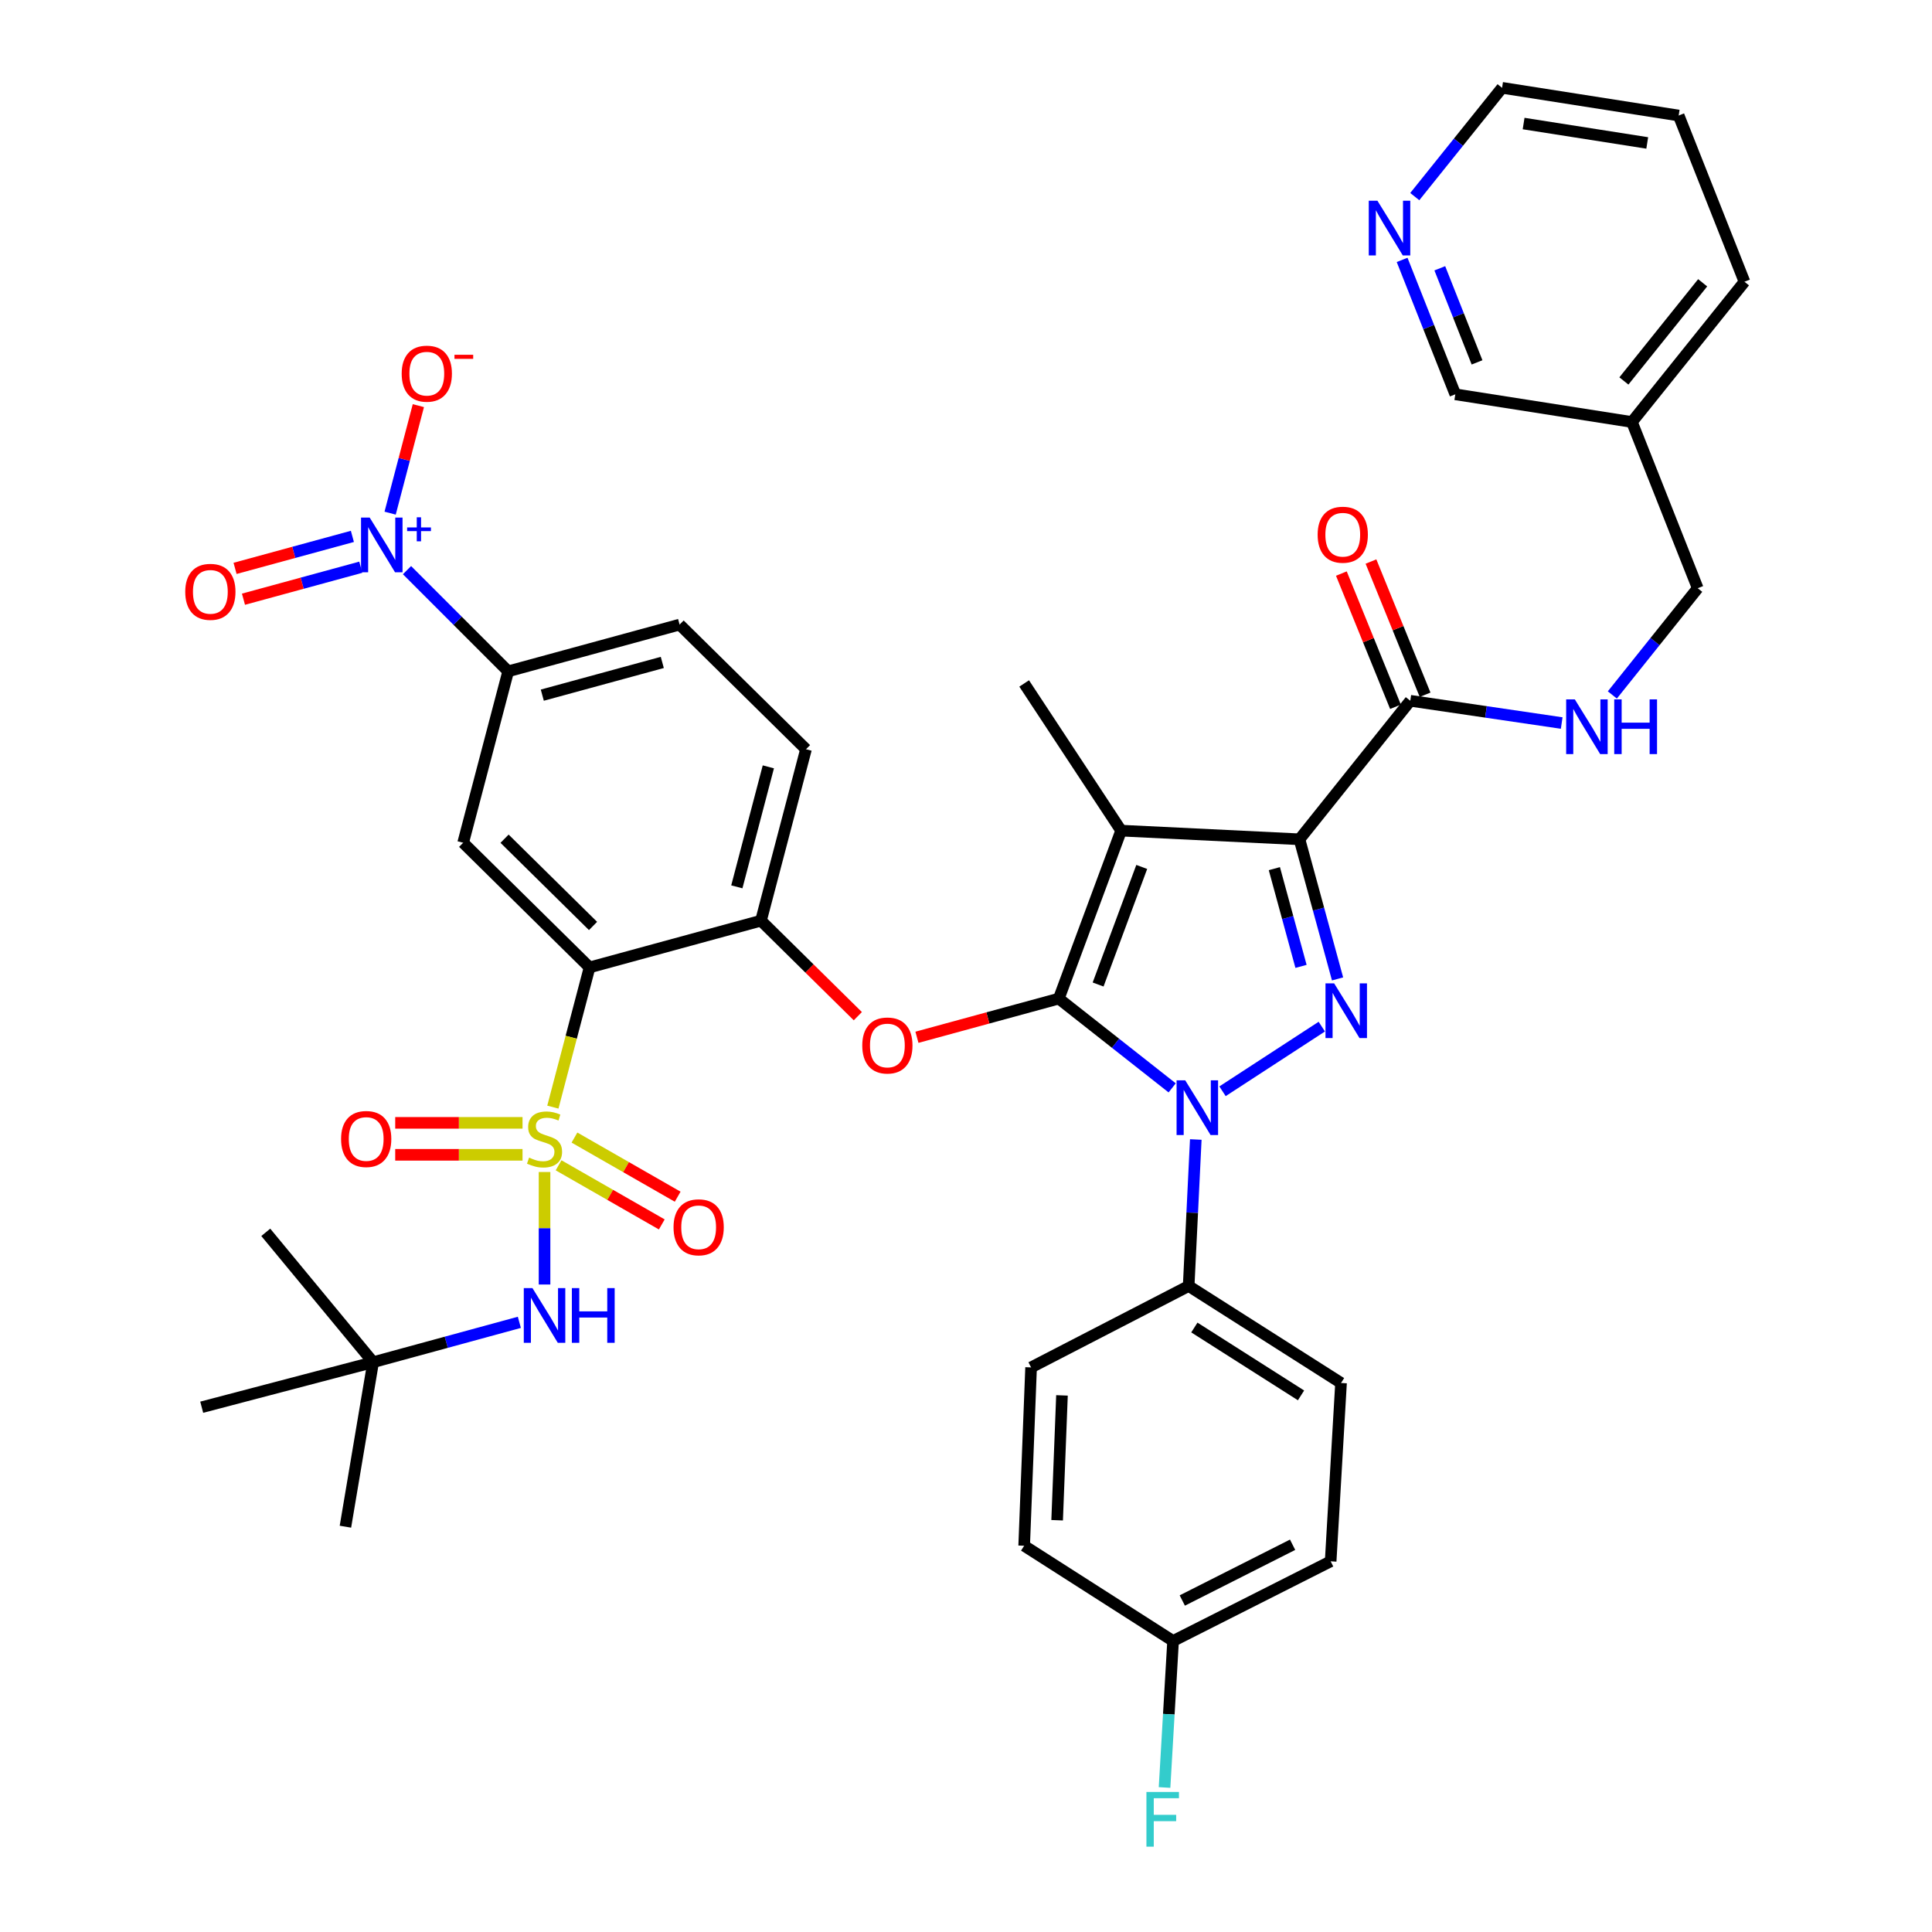 <?xml version='1.0' encoding='iso-8859-1'?>
<svg version='1.1' baseProfile='full'
              xmlns='http://www.w3.org/2000/svg'
                      xmlns:rdkit='http://www.rdkit.org/xml'
                      xmlns:xlink='http://www.w3.org/1999/xlink'
                  xml:space='preserve'
width='1000px' height='1000px' viewBox='0 0 1000 1000'>
<!-- END OF HEADER -->
<rect style='opacity:1.0;fill:#FFFFFF;stroke:none' width='1000' height='1000' x='0' y='0'> </rect>
<path class='bond-0' d='M 868.879,59.798 L 777.469,45.455' style='fill:none;fill-rule:evenodd;stroke:#000000;stroke-width:6px;stroke-linecap:butt;stroke-linejoin:miter;stroke-opacity:1' />
<path class='bond-0' d='M 852.604,73.987 L 788.617,63.946' style='fill:none;fill-rule:evenodd;stroke:#000000;stroke-width:6px;stroke-linecap:butt;stroke-linejoin:miter;stroke-opacity:1' />
<path class='bond-1' d='M 868.879,59.798 L 902.933,145.833' style='fill:none;fill-rule:evenodd;stroke:#000000;stroke-width:6px;stroke-linecap:butt;stroke-linejoin:miter;stroke-opacity:1' />
<path class='bond-2' d='M 729.963,362.716 L 769.148,368.478' style='fill:none;fill-rule:evenodd;stroke:#000000;stroke-width:6px;stroke-linecap:butt;stroke-linejoin:miter;stroke-opacity:1' />
<path class='bond-2' d='M 769.148,368.478 L 808.332,374.241' style='fill:none;fill-rule:evenodd;stroke:#0000FF;stroke-width:6px;stroke-linecap:butt;stroke-linejoin:miter;stroke-opacity:1' />
<path class='bond-3' d='M 737.625,359.604 L 723.618,325.127' style='fill:none;fill-rule:evenodd;stroke:#000000;stroke-width:6px;stroke-linecap:butt;stroke-linejoin:miter;stroke-opacity:1' />
<path class='bond-3' d='M 723.618,325.127 L 709.611,290.65' style='fill:none;fill-rule:evenodd;stroke:#FF0000;stroke-width:6px;stroke-linecap:butt;stroke-linejoin:miter;stroke-opacity:1' />
<path class='bond-3' d='M 722.301,365.829 L 708.294,331.353' style='fill:none;fill-rule:evenodd;stroke:#000000;stroke-width:6px;stroke-linecap:butt;stroke-linejoin:miter;stroke-opacity:1' />
<path class='bond-3' d='M 708.294,331.353 L 694.287,296.876' style='fill:none;fill-rule:evenodd;stroke:#FF0000;stroke-width:6px;stroke-linecap:butt;stroke-linejoin:miter;stroke-opacity:1' />
<path class='bond-4' d='M 729.963,362.716 L 672.607,434.417' style='fill:none;fill-rule:evenodd;stroke:#000000;stroke-width:6px;stroke-linecap:butt;stroke-linejoin:miter;stroke-opacity:1' />
<path class='bond-5' d='M 834.546,359.704 L 856.643,332.082' style='fill:none;fill-rule:evenodd;stroke:#0000FF;stroke-width:6px;stroke-linecap:butt;stroke-linejoin:miter;stroke-opacity:1' />
<path class='bond-5' d='M 856.643,332.082 L 878.739,304.459' style='fill:none;fill-rule:evenodd;stroke:#000000;stroke-width:6px;stroke-linecap:butt;stroke-linejoin:miter;stroke-opacity:1' />
<path class='bond-6' d='M 777.469,45.455 L 754.874,73.609' style='fill:none;fill-rule:evenodd;stroke:#000000;stroke-width:6px;stroke-linecap:butt;stroke-linejoin:miter;stroke-opacity:1' />
<path class='bond-6' d='M 754.874,73.609 L 732.279,101.764' style='fill:none;fill-rule:evenodd;stroke:#0000FF;stroke-width:6px;stroke-linecap:butt;stroke-linejoin:miter;stroke-opacity:1' />
<path class='bond-7' d='M 618.934,589.803 L 617.092,627.719' style='fill:none;fill-rule:evenodd;stroke:#0000FF;stroke-width:6px;stroke-linecap:butt;stroke-linejoin:miter;stroke-opacity:1' />
<path class='bond-7' d='M 617.092,627.719 L 615.25,665.634' style='fill:none;fill-rule:evenodd;stroke:#000000;stroke-width:6px;stroke-linecap:butt;stroke-linejoin:miter;stroke-opacity:1' />
<path class='bond-8' d='M 632.774,564.842 L 684.16,531.381' style='fill:none;fill-rule:evenodd;stroke:#0000FF;stroke-width:6px;stroke-linecap:butt;stroke-linejoin:miter;stroke-opacity:1' />
<path class='bond-9' d='M 606.713,563.078 L 577.373,539.973' style='fill:none;fill-rule:evenodd;stroke:#0000FF;stroke-width:6px;stroke-linecap:butt;stroke-linejoin:miter;stroke-opacity:1' />
<path class='bond-9' d='M 577.373,539.973 L 548.034,516.868' style='fill:none;fill-rule:evenodd;stroke:#000000;stroke-width:6px;stroke-linecap:butt;stroke-linejoin:miter;stroke-opacity:1' />
<path class='bond-10' d='M 692.32,506.684 L 682.463,470.551' style='fill:none;fill-rule:evenodd;stroke:#0000FF;stroke-width:6px;stroke-linecap:butt;stroke-linejoin:miter;stroke-opacity:1' />
<path class='bond-10' d='M 682.463,470.551 L 672.607,434.417' style='fill:none;fill-rule:evenodd;stroke:#000000;stroke-width:6px;stroke-linecap:butt;stroke-linejoin:miter;stroke-opacity:1' />
<path class='bond-10' d='M 673.406,500.197 L 666.507,474.903' style='fill:none;fill-rule:evenodd;stroke:#0000FF;stroke-width:6px;stroke-linecap:butt;stroke-linejoin:miter;stroke-opacity:1' />
<path class='bond-10' d='M 666.507,474.903 L 659.607,449.61' style='fill:none;fill-rule:evenodd;stroke:#000000;stroke-width:6px;stroke-linecap:butt;stroke-linejoin:miter;stroke-opacity:1' />
<path class='bond-11' d='M 672.607,434.417 L 580.296,429.932' style='fill:none;fill-rule:evenodd;stroke:#000000;stroke-width:6px;stroke-linecap:butt;stroke-linejoin:miter;stroke-opacity:1' />
<path class='bond-12' d='M 580.296,429.932 L 548.034,516.868' style='fill:none;fill-rule:evenodd;stroke:#000000;stroke-width:6px;stroke-linecap:butt;stroke-linejoin:miter;stroke-opacity:1' />
<path class='bond-12' d='M 590.963,448.727 L 568.38,509.582' style='fill:none;fill-rule:evenodd;stroke:#000000;stroke-width:6px;stroke-linecap:butt;stroke-linejoin:miter;stroke-opacity:1' />
<path class='bond-13' d='M 580.296,429.932 L 530.107,353.757' style='fill:none;fill-rule:evenodd;stroke:#000000;stroke-width:6px;stroke-linecap:butt;stroke-linejoin:miter;stroke-opacity:1' />
<path class='bond-14' d='M 548.034,516.868 L 511.32,526.879' style='fill:none;fill-rule:evenodd;stroke:#000000;stroke-width:6px;stroke-linecap:butt;stroke-linejoin:miter;stroke-opacity:1' />
<path class='bond-14' d='M 511.32,526.879 L 474.606,536.89' style='fill:none;fill-rule:evenodd;stroke:#FF0000;stroke-width:6px;stroke-linecap:butt;stroke-linejoin:miter;stroke-opacity:1' />
<path class='bond-15' d='M 351.761,323.287 L 263.034,347.481' style='fill:none;fill-rule:evenodd;stroke:#000000;stroke-width:6px;stroke-linecap:butt;stroke-linejoin:miter;stroke-opacity:1' />
<path class='bond-15' d='M 342.803,342.874 L 280.694,359.809' style='fill:none;fill-rule:evenodd;stroke:#000000;stroke-width:6px;stroke-linecap:butt;stroke-linejoin:miter;stroke-opacity:1' />
<path class='bond-16' d='M 351.761,323.287 L 417.185,387.811' style='fill:none;fill-rule:evenodd;stroke:#000000;stroke-width:6px;stroke-linecap:butt;stroke-linejoin:miter;stroke-opacity:1' />
<path class='bond-17' d='M 444.01,525.975 L 418.946,501.257' style='fill:none;fill-rule:evenodd;stroke:#FF0000;stroke-width:6px;stroke-linecap:butt;stroke-linejoin:miter;stroke-opacity:1' />
<path class='bond-17' d='M 418.946,501.257 L 393.883,476.538' style='fill:none;fill-rule:evenodd;stroke:#000000;stroke-width:6px;stroke-linecap:butt;stroke-linejoin:miter;stroke-opacity:1' />
<path class='bond-18' d='M 263.034,347.481 L 239.731,436.208' style='fill:none;fill-rule:evenodd;stroke:#000000;stroke-width:6px;stroke-linecap:butt;stroke-linejoin:miter;stroke-opacity:1' />
<path class='bond-19' d='M 263.034,347.481 L 236.848,321.296' style='fill:none;fill-rule:evenodd;stroke:#000000;stroke-width:6px;stroke-linecap:butt;stroke-linejoin:miter;stroke-opacity:1' />
<path class='bond-19' d='M 236.848,321.296 L 210.663,295.11' style='fill:none;fill-rule:evenodd;stroke:#0000FF;stroke-width:6px;stroke-linecap:butt;stroke-linejoin:miter;stroke-opacity:1' />
<path class='bond-20' d='M 239.731,436.208 L 305.156,500.732' style='fill:none;fill-rule:evenodd;stroke:#000000;stroke-width:6px;stroke-linecap:butt;stroke-linejoin:miter;stroke-opacity:1' />
<path class='bond-20' d='M 261.159,434.111 L 306.956,479.277' style='fill:none;fill-rule:evenodd;stroke:#000000;stroke-width:6px;stroke-linecap:butt;stroke-linejoin:miter;stroke-opacity:1' />
<path class='bond-21' d='M 305.156,500.732 L 393.883,476.538' style='fill:none;fill-rule:evenodd;stroke:#000000;stroke-width:6px;stroke-linecap:butt;stroke-linejoin:miter;stroke-opacity:1' />
<path class='bond-22' d='M 305.156,500.732 L 295.66,536.889' style='fill:none;fill-rule:evenodd;stroke:#000000;stroke-width:6px;stroke-linecap:butt;stroke-linejoin:miter;stroke-opacity:1' />
<path class='bond-22' d='M 295.66,536.889 L 286.163,573.046' style='fill:none;fill-rule:evenodd;stroke:#CCCC00;stroke-width:6px;stroke-linecap:butt;stroke-linejoin:miter;stroke-opacity:1' />
<path class='bond-23' d='M 615.25,665.634 L 694.118,715.824' style='fill:none;fill-rule:evenodd;stroke:#000000;stroke-width:6px;stroke-linecap:butt;stroke-linejoin:miter;stroke-opacity:1' />
<path class='bond-23' d='M 618.2,687.117 L 673.408,722.249' style='fill:none;fill-rule:evenodd;stroke:#000000;stroke-width:6px;stroke-linecap:butt;stroke-linejoin:miter;stroke-opacity:1' />
<path class='bond-24' d='M 615.25,665.634 L 533.69,707.765' style='fill:none;fill-rule:evenodd;stroke:#000000;stroke-width:6px;stroke-linecap:butt;stroke-linejoin:miter;stroke-opacity:1' />
<path class='bond-25' d='M 607.182,849.365 L 688.742,808.134' style='fill:none;fill-rule:evenodd;stroke:#000000;stroke-width:6px;stroke-linecap:butt;stroke-linejoin:miter;stroke-opacity:1' />
<path class='bond-25' d='M 611.954,828.419 L 669.046,799.558' style='fill:none;fill-rule:evenodd;stroke:#000000;stroke-width:6px;stroke-linecap:butt;stroke-linejoin:miter;stroke-opacity:1' />
<path class='bond-26' d='M 607.182,849.365 L 604.974,887.284' style='fill:none;fill-rule:evenodd;stroke:#000000;stroke-width:6px;stroke-linecap:butt;stroke-linejoin:miter;stroke-opacity:1' />
<path class='bond-26' d='M 604.974,887.284 L 602.766,925.204' style='fill:none;fill-rule:evenodd;stroke:#33CCCC;stroke-width:6px;stroke-linecap:butt;stroke-linejoin:miter;stroke-opacity:1' />
<path class='bond-27' d='M 607.182,849.365 L 530.107,800.076' style='fill:none;fill-rule:evenodd;stroke:#000000;stroke-width:6px;stroke-linecap:butt;stroke-linejoin:miter;stroke-opacity:1' />
<path class='bond-28' d='M 694.118,715.824 L 688.742,808.134' style='fill:none;fill-rule:evenodd;stroke:#000000;stroke-width:6px;stroke-linecap:butt;stroke-linejoin:miter;stroke-opacity:1' />
<path class='bond-29' d='M 533.69,707.765 L 530.107,800.076' style='fill:none;fill-rule:evenodd;stroke:#000000;stroke-width:6px;stroke-linecap:butt;stroke-linejoin:miter;stroke-opacity:1' />
<path class='bond-29' d='M 549.68,722.253 L 547.172,786.871' style='fill:none;fill-rule:evenodd;stroke:#000000;stroke-width:6px;stroke-linecap:butt;stroke-linejoin:miter;stroke-opacity:1' />
<path class='bond-30' d='M 393.883,476.538 L 417.185,387.811' style='fill:none;fill-rule:evenodd;stroke:#000000;stroke-width:6px;stroke-linecap:butt;stroke-linejoin:miter;stroke-opacity:1' />
<path class='bond-30' d='M 381.381,459.028 L 397.693,396.919' style='fill:none;fill-rule:evenodd;stroke:#000000;stroke-width:6px;stroke-linecap:butt;stroke-linejoin:miter;stroke-opacity:1' />
<path class='bond-31' d='M 289.12,603.154 L 315.829,618.458' style='fill:none;fill-rule:evenodd;stroke:#CCCC00;stroke-width:6px;stroke-linecap:butt;stroke-linejoin:miter;stroke-opacity:1' />
<path class='bond-31' d='M 315.829,618.458 L 342.539,633.762' style='fill:none;fill-rule:evenodd;stroke:#FF0000;stroke-width:6px;stroke-linecap:butt;stroke-linejoin:miter;stroke-opacity:1' />
<path class='bond-31' d='M 297.342,588.803 L 324.052,604.107' style='fill:none;fill-rule:evenodd;stroke:#CCCC00;stroke-width:6px;stroke-linecap:butt;stroke-linejoin:miter;stroke-opacity:1' />
<path class='bond-31' d='M 324.052,604.107 L 350.762,619.411' style='fill:none;fill-rule:evenodd;stroke:#FF0000;stroke-width:6px;stroke-linecap:butt;stroke-linejoin:miter;stroke-opacity:1' />
<path class='bond-32' d='M 270.465,581.189 L 237.515,581.189' style='fill:none;fill-rule:evenodd;stroke:#CCCC00;stroke-width:6px;stroke-linecap:butt;stroke-linejoin:miter;stroke-opacity:1' />
<path class='bond-32' d='M 237.515,581.189 L 204.565,581.189' style='fill:none;fill-rule:evenodd;stroke:#FF0000;stroke-width:6px;stroke-linecap:butt;stroke-linejoin:miter;stroke-opacity:1' />
<path class='bond-32' d='M 270.465,597.729 L 237.515,597.729' style='fill:none;fill-rule:evenodd;stroke:#CCCC00;stroke-width:6px;stroke-linecap:butt;stroke-linejoin:miter;stroke-opacity:1' />
<path class='bond-32' d='M 237.515,597.729 L 204.565,597.729' style='fill:none;fill-rule:evenodd;stroke:#FF0000;stroke-width:6px;stroke-linecap:butt;stroke-linejoin:miter;stroke-opacity:1' />
<path class='bond-33' d='M 281.853,606.625 L 281.853,635.744' style='fill:none;fill-rule:evenodd;stroke:#CCCC00;stroke-width:6px;stroke-linecap:butt;stroke-linejoin:miter;stroke-opacity:1' />
<path class='bond-33' d='M 281.853,635.744 L 281.853,664.862' style='fill:none;fill-rule:evenodd;stroke:#0000FF;stroke-width:6px;stroke-linecap:butt;stroke-linejoin:miter;stroke-opacity:1' />
<path class='bond-34' d='M 268.814,684.434 L 230.974,694.754' style='fill:none;fill-rule:evenodd;stroke:#0000FF;stroke-width:6px;stroke-linecap:butt;stroke-linejoin:miter;stroke-opacity:1' />
<path class='bond-34' d='M 230.974,694.754 L 193.135,705.073' style='fill:none;fill-rule:evenodd;stroke:#000000;stroke-width:6px;stroke-linecap:butt;stroke-linejoin:miter;stroke-opacity:1' />
<path class='bond-35' d='M 201.931,265.604 L 209.238,237.781' style='fill:none;fill-rule:evenodd;stroke:#0000FF;stroke-width:6px;stroke-linecap:butt;stroke-linejoin:miter;stroke-opacity:1' />
<path class='bond-35' d='M 209.238,237.781 L 216.545,209.958' style='fill:none;fill-rule:evenodd;stroke:#FF0000;stroke-width:6px;stroke-linecap:butt;stroke-linejoin:miter;stroke-opacity:1' />
<path class='bond-36' d='M 182.395,277.634 L 152.032,285.913' style='fill:none;fill-rule:evenodd;stroke:#0000FF;stroke-width:6px;stroke-linecap:butt;stroke-linejoin:miter;stroke-opacity:1' />
<path class='bond-36' d='M 152.032,285.913 L 121.668,294.193' style='fill:none;fill-rule:evenodd;stroke:#FF0000;stroke-width:6px;stroke-linecap:butt;stroke-linejoin:miter;stroke-opacity:1' />
<path class='bond-36' d='M 186.746,293.591 L 156.383,301.871' style='fill:none;fill-rule:evenodd;stroke:#0000FF;stroke-width:6px;stroke-linecap:butt;stroke-linejoin:miter;stroke-opacity:1' />
<path class='bond-36' d='M 156.383,301.871 L 126.02,310.15' style='fill:none;fill-rule:evenodd;stroke:#FF0000;stroke-width:6px;stroke-linecap:butt;stroke-linejoin:miter;stroke-opacity:1' />
<path class='bond-37' d='M 104.408,728.376 L 193.135,705.073' style='fill:none;fill-rule:evenodd;stroke:#000000;stroke-width:6px;stroke-linecap:butt;stroke-linejoin:miter;stroke-opacity:1' />
<path class='bond-38' d='M 193.135,705.073 L 137.561,637.857' style='fill:none;fill-rule:evenodd;stroke:#000000;stroke-width:6px;stroke-linecap:butt;stroke-linejoin:miter;stroke-opacity:1' />
<path class='bond-39' d='M 193.135,705.073 L 178.791,790.216' style='fill:none;fill-rule:evenodd;stroke:#000000;stroke-width:6px;stroke-linecap:butt;stroke-linejoin:miter;stroke-opacity:1' />
<path class='bond-40' d='M 725.732,134.52 L 739.499,169.305' style='fill:none;fill-rule:evenodd;stroke:#0000FF;stroke-width:6px;stroke-linecap:butt;stroke-linejoin:miter;stroke-opacity:1' />
<path class='bond-40' d='M 739.499,169.305 L 753.266,204.09' style='fill:none;fill-rule:evenodd;stroke:#000000;stroke-width:6px;stroke-linecap:butt;stroke-linejoin:miter;stroke-opacity:1' />
<path class='bond-40' d='M 745.241,138.868 L 754.878,163.218' style='fill:none;fill-rule:evenodd;stroke:#0000FF;stroke-width:6px;stroke-linecap:butt;stroke-linejoin:miter;stroke-opacity:1' />
<path class='bond-40' d='M 754.878,163.218 L 764.515,187.568' style='fill:none;fill-rule:evenodd;stroke:#000000;stroke-width:6px;stroke-linecap:butt;stroke-linejoin:miter;stroke-opacity:1' />
<path class='bond-41' d='M 753.266,204.09 L 844.685,218.425' style='fill:none;fill-rule:evenodd;stroke:#000000;stroke-width:6px;stroke-linecap:butt;stroke-linejoin:miter;stroke-opacity:1' />
<path class='bond-42' d='M 844.685,218.425 L 902.933,145.833' style='fill:none;fill-rule:evenodd;stroke:#000000;stroke-width:6px;stroke-linecap:butt;stroke-linejoin:miter;stroke-opacity:1' />
<path class='bond-42' d='M 840.522,197.185 L 881.296,146.37' style='fill:none;fill-rule:evenodd;stroke:#000000;stroke-width:6px;stroke-linecap:butt;stroke-linejoin:miter;stroke-opacity:1' />
<path class='bond-43' d='M 844.685,218.425 L 878.739,304.459' style='fill:none;fill-rule:evenodd;stroke:#000000;stroke-width:6px;stroke-linecap:butt;stroke-linejoin:miter;stroke-opacity:1' />
<path  class='atom-2' d='M 815.123 362
L 824.403 377
Q 825.323 378.48, 826.803 381.16
Q 828.283 383.84, 828.363 384
L 828.363 362
L 832.123 362
L 832.123 390.32
L 828.243 390.32
L 818.283 373.92
Q 817.123 372, 815.883 369.8
Q 814.683 367.6, 814.323 366.92
L 814.323 390.32
L 810.643 390.32
L 810.643 362
L 815.123 362
' fill='#0000FF'/>
<path  class='atom-2' d='M 835.523 362
L 839.363 362
L 839.363 374.04
L 853.843 374.04
L 853.843 362
L 857.683 362
L 857.683 390.32
L 853.843 390.32
L 853.843 377.24
L 839.363 377.24
L 839.363 390.32
L 835.523 390.32
L 835.523 362
' fill='#0000FF'/>
<path  class='atom-3' d='M 682.009 276.762
Q 682.009 269.962, 685.369 266.162
Q 688.729 262.362, 695.009 262.362
Q 701.289 262.362, 704.649 266.162
Q 708.009 269.962, 708.009 276.762
Q 708.009 283.642, 704.609 287.562
Q 701.209 291.442, 695.009 291.442
Q 688.769 291.442, 685.369 287.562
Q 682.009 283.682, 682.009 276.762
M 695.009 288.242
Q 699.329 288.242, 701.649 285.362
Q 704.009 282.442, 704.009 276.762
Q 704.009 271.202, 701.649 268.402
Q 699.329 265.562, 695.009 265.562
Q 690.689 265.562, 688.329 268.362
Q 686.009 271.162, 686.009 276.762
Q 686.009 282.482, 688.329 285.362
Q 690.689 288.242, 695.009 288.242
' fill='#FF0000'/>
<path  class='atom-5' d='M 613.474 559.173
L 622.754 574.173
Q 623.674 575.653, 625.154 578.333
Q 626.634 581.013, 626.714 581.173
L 626.714 559.173
L 630.474 559.173
L 630.474 587.493
L 626.594 587.493
L 616.634 571.093
Q 615.474 569.173, 614.234 566.973
Q 613.034 564.773, 612.674 564.093
L 612.674 587.493
L 608.994 587.493
L 608.994 559.173
L 613.474 559.173
' fill='#0000FF'/>
<path  class='atom-6' d='M 690.55 508.984
L 699.83 523.984
Q 700.75 525.464, 702.23 528.144
Q 703.71 530.824, 703.79 530.984
L 703.79 508.984
L 707.55 508.984
L 707.55 537.304
L 703.67 537.304
L 693.71 520.904
Q 692.55 518.984, 691.31 516.784
Q 690.11 514.584, 689.75 513.904
L 689.75 537.304
L 686.07 537.304
L 686.07 508.984
L 690.55 508.984
' fill='#0000FF'/>
<path  class='atom-11' d='M 446.307 541.142
Q 446.307 534.342, 449.667 530.542
Q 453.027 526.742, 459.307 526.742
Q 465.587 526.742, 468.947 530.542
Q 472.307 534.342, 472.307 541.142
Q 472.307 548.022, 468.907 551.942
Q 465.507 555.822, 459.307 555.822
Q 453.067 555.822, 449.667 551.942
Q 446.307 548.062, 446.307 541.142
M 459.307 552.622
Q 463.627 552.622, 465.947 549.742
Q 468.307 546.822, 468.307 541.142
Q 468.307 535.582, 465.947 532.782
Q 463.627 529.942, 459.307 529.942
Q 454.987 529.942, 452.627 532.742
Q 450.307 535.542, 450.307 541.142
Q 450.307 546.862, 452.627 549.742
Q 454.987 552.622, 459.307 552.622
' fill='#FF0000'/>
<path  class='atom-18' d='M 593.387 927.515
L 610.227 927.515
L 610.227 930.755
L 597.187 930.755
L 597.187 939.355
L 608.787 939.355
L 608.787 942.635
L 597.187 942.635
L 597.187 955.835
L 593.387 955.835
L 593.387 927.515
' fill='#33CCCC'/>
<path  class='atom-25' d='M 273.853 599.179
Q 274.173 599.299, 275.493 599.859
Q 276.813 600.419, 278.253 600.779
Q 279.733 601.099, 281.173 601.099
Q 283.853 601.099, 285.413 599.819
Q 286.973 598.499, 286.973 596.219
Q 286.973 594.659, 286.173 593.699
Q 285.413 592.739, 284.213 592.219
Q 283.013 591.699, 281.013 591.099
Q 278.493 590.339, 276.973 589.619
Q 275.493 588.899, 274.413 587.379
Q 273.373 585.859, 273.373 583.299
Q 273.373 579.739, 275.773 577.539
Q 278.213 575.339, 283.013 575.339
Q 286.293 575.339, 290.013 576.899
L 289.093 579.979
Q 285.693 578.579, 283.133 578.579
Q 280.373 578.579, 278.853 579.739
Q 277.333 580.859, 277.373 582.819
Q 277.373 584.339, 278.133 585.259
Q 278.933 586.179, 280.053 586.699
Q 281.213 587.219, 283.133 587.819
Q 285.693 588.619, 287.213 589.419
Q 288.733 590.219, 289.813 591.859
Q 290.933 593.459, 290.933 596.219
Q 290.933 600.139, 288.293 602.259
Q 285.693 604.339, 281.333 604.339
Q 278.813 604.339, 276.893 603.779
Q 275.013 603.259, 272.773 602.339
L 273.853 599.179
' fill='#CCCC00'/>
<path  class='atom-26' d='M 348.621 635.244
Q 348.621 628.444, 351.981 624.644
Q 355.341 620.844, 361.621 620.844
Q 367.901 620.844, 371.261 624.644
Q 374.621 628.444, 374.621 635.244
Q 374.621 642.124, 371.221 646.044
Q 367.821 649.924, 361.621 649.924
Q 355.381 649.924, 351.981 646.044
Q 348.621 642.164, 348.621 635.244
M 361.621 646.724
Q 365.941 646.724, 368.261 643.844
Q 370.621 640.924, 370.621 635.244
Q 370.621 629.684, 368.261 626.884
Q 365.941 624.044, 361.621 624.044
Q 357.301 624.044, 354.941 626.844
Q 352.621 629.644, 352.621 635.244
Q 352.621 640.964, 354.941 643.844
Q 357.301 646.724, 361.621 646.724
' fill='#FF0000'/>
<path  class='atom-27' d='M 176.542 589.539
Q 176.542 582.739, 179.902 578.939
Q 183.262 575.139, 189.542 575.139
Q 195.822 575.139, 199.182 578.939
Q 202.542 582.739, 202.542 589.539
Q 202.542 596.419, 199.142 600.339
Q 195.742 604.219, 189.542 604.219
Q 183.302 604.219, 179.902 600.339
Q 176.542 596.459, 176.542 589.539
M 189.542 601.019
Q 193.862 601.019, 196.182 598.139
Q 198.542 595.219, 198.542 589.539
Q 198.542 583.979, 196.182 581.179
Q 193.862 578.339, 189.542 578.339
Q 185.222 578.339, 182.862 581.139
Q 180.542 583.939, 180.542 589.539
Q 180.542 595.259, 182.862 598.139
Q 185.222 601.019, 189.542 601.019
' fill='#FF0000'/>
<path  class='atom-28' d='M 275.593 666.719
L 284.873 681.719
Q 285.793 683.199, 287.273 685.879
Q 288.753 688.559, 288.833 688.719
L 288.833 666.719
L 292.593 666.719
L 292.593 695.039
L 288.713 695.039
L 278.753 678.639
Q 277.593 676.719, 276.353 674.519
Q 275.153 672.319, 274.793 671.639
L 274.793 695.039
L 271.113 695.039
L 271.113 666.719
L 275.593 666.719
' fill='#0000FF'/>
<path  class='atom-28' d='M 295.993 666.719
L 299.833 666.719
L 299.833 678.759
L 314.313 678.759
L 314.313 666.719
L 318.153 666.719
L 318.153 695.039
L 314.313 695.039
L 314.313 681.959
L 299.833 681.959
L 299.833 695.039
L 295.993 695.039
L 295.993 666.719
' fill='#0000FF'/>
<path  class='atom-29' d='M 191.35 267.897
L 200.63 282.897
Q 201.55 284.377, 203.03 287.057
Q 204.51 289.737, 204.59 289.897
L 204.59 267.897
L 208.35 267.897
L 208.35 296.217
L 204.47 296.217
L 194.51 279.817
Q 193.35 277.897, 192.11 275.697
Q 190.91 273.497, 190.55 272.817
L 190.55 296.217
L 186.87 296.217
L 186.87 267.897
L 191.35 267.897
' fill='#0000FF'/>
<path  class='atom-29' d='M 210.726 273.002
L 215.715 273.002
L 215.715 267.748
L 217.933 267.748
L 217.933 273.002
L 223.055 273.002
L 223.055 274.903
L 217.933 274.903
L 217.933 280.183
L 215.715 280.183
L 215.715 274.903
L 210.726 274.903
L 210.726 273.002
' fill='#0000FF'/>
<path  class='atom-30' d='M 207.913 193.41
Q 207.913 186.61, 211.273 182.81
Q 214.633 179.01, 220.913 179.01
Q 227.193 179.01, 230.553 182.81
Q 233.913 186.61, 233.913 193.41
Q 233.913 200.29, 230.513 204.21
Q 227.113 208.09, 220.913 208.09
Q 214.673 208.09, 211.273 204.21
Q 207.913 200.33, 207.913 193.41
M 220.913 204.89
Q 225.233 204.89, 227.553 202.01
Q 229.913 199.09, 229.913 193.41
Q 229.913 187.85, 227.553 185.05
Q 225.233 182.21, 220.913 182.21
Q 216.593 182.21, 214.233 185.01
Q 211.913 187.81, 211.913 193.41
Q 211.913 199.13, 214.233 202.01
Q 216.593 204.89, 220.913 204.89
' fill='#FF0000'/>
<path  class='atom-30' d='M 235.233 183.632
L 244.921 183.632
L 244.921 185.744
L 235.233 185.744
L 235.233 183.632
' fill='#FF0000'/>
<path  class='atom-31' d='M 95.883 306.331
Q 95.883 299.531, 99.243 295.731
Q 102.603 291.931, 108.883 291.931
Q 115.163 291.931, 118.523 295.731
Q 121.883 299.531, 121.883 306.331
Q 121.883 313.211, 118.483 317.131
Q 115.083 321.011, 108.883 321.011
Q 102.643 321.011, 99.243 317.131
Q 95.883 313.251, 95.883 306.331
M 108.883 317.811
Q 113.203 317.811, 115.523 314.931
Q 117.883 312.011, 117.883 306.331
Q 117.883 300.771, 115.523 297.971
Q 113.203 295.131, 108.883 295.131
Q 104.563 295.131, 102.203 297.931
Q 99.883 300.731, 99.883 306.331
Q 99.883 312.051, 102.203 314.931
Q 104.563 317.811, 108.883 317.811
' fill='#FF0000'/>
<path  class='atom-36' d='M 712.952 103.886
L 722.232 118.886
Q 723.152 120.366, 724.632 123.046
Q 726.112 125.726, 726.192 125.886
L 726.192 103.886
L 729.952 103.886
L 729.952 132.206
L 726.072 132.206
L 716.112 115.806
Q 714.952 113.886, 713.712 111.686
Q 712.512 109.486, 712.152 108.806
L 712.152 132.206
L 708.472 132.206
L 708.472 103.886
L 712.952 103.886
' fill='#0000FF'/>
</svg>
